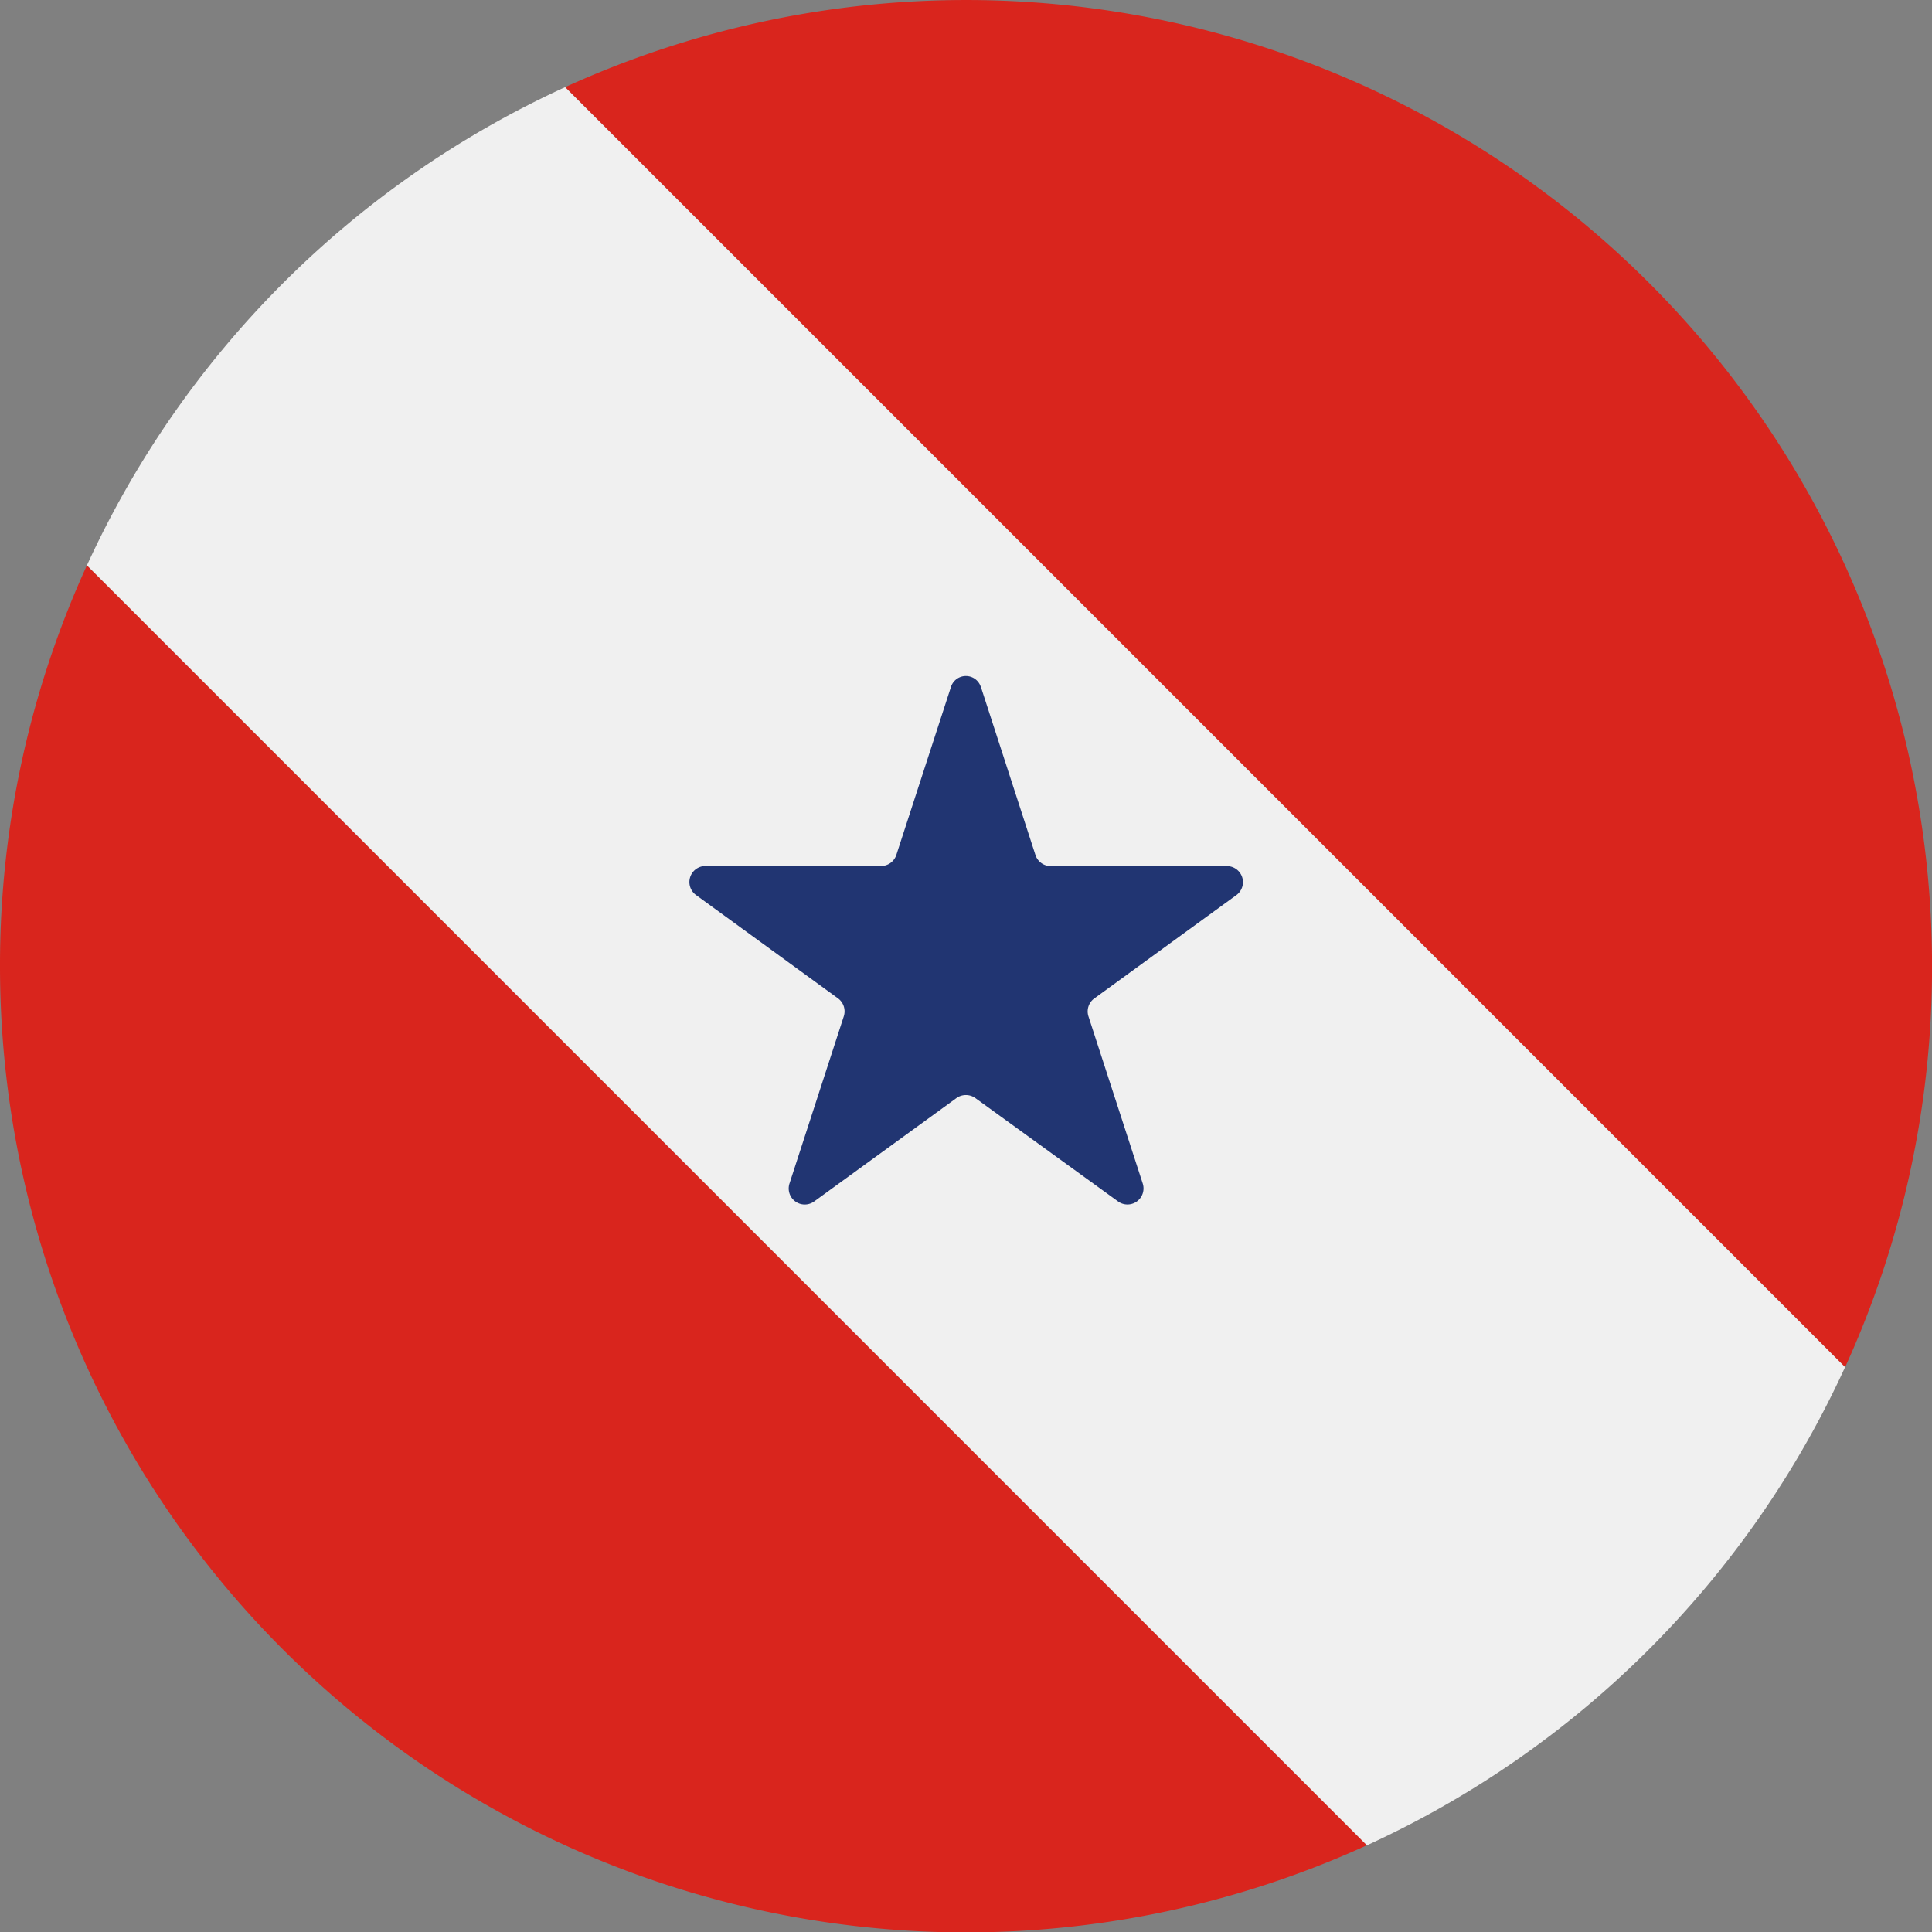 <svg id="PA" xmlns="http://www.w3.org/2000/svg" width="36.98" height="36.987" viewBox="0 0 36.98 36.987">
  <rect x="0" y="0" width="36.98" height="36.987" fill="#808080" stroke="none"/>
  <path id="Caminho_1624" data-name="Caminho 1624" d="M0,66.173A18.49,18.49,0,0,0,26.164,83L1.664,58.5A18.4,18.4,0,0,0,0,66.173Z" transform="translate(0 -47.68)" fill="#d9251d"/>
  <path id="Caminho_1625" data-name="Caminho 1625" d="M84.664,18.475A18.49,18.49,0,0,0,58.5,1.649L83,26.15a18.416,18.416,0,0,0,1.664-7.675Z" transform="translate(-47.683 0.019)" fill="#d9251d"/>
  <path id="Caminho_1626" data-name="Caminho 1626" d="M42.652,33.5,18.153,9A18.56,18.56,0,0,0,9,18.153l24.5,24.5A18.56,18.56,0,0,0,42.652,33.5Z" transform="translate(-7.336 -7.332)" fill="#f0f0f0"/>
  <path id="Caminho_1627" data-name="Caminho 1627" d="M76.954,70.156,78,73.379a.309.309,0,0,0,.292.213h3.369a.307.307,0,0,1,.185.555l-2.718,1.977a.307.307,0,0,0-.113.344l1.039,3.2a.307.307,0,0,1-.473.342l-2.727-1.975a.311.311,0,0,0-.37,0l-2.718,1.975a.307.307,0,0,1-.473-.344l1.039-3.2a.309.309,0,0,0-.113-.344l-2.716-1.977a.307.307,0,0,1,.185-.555h3.358a.309.309,0,0,0,.292-.213l1.048-3.223a.3.3,0,0,1,.566,0" transform="translate(-58.181 -57.014)" fill="#213572"/>
  <ellipse id="Elipse_67" data-name="Elipse 67" cx="5.547" cy="5.547" rx="5.547" ry="5.547" transform="translate(12.943 12.958)" fill="none"/>
</svg>
